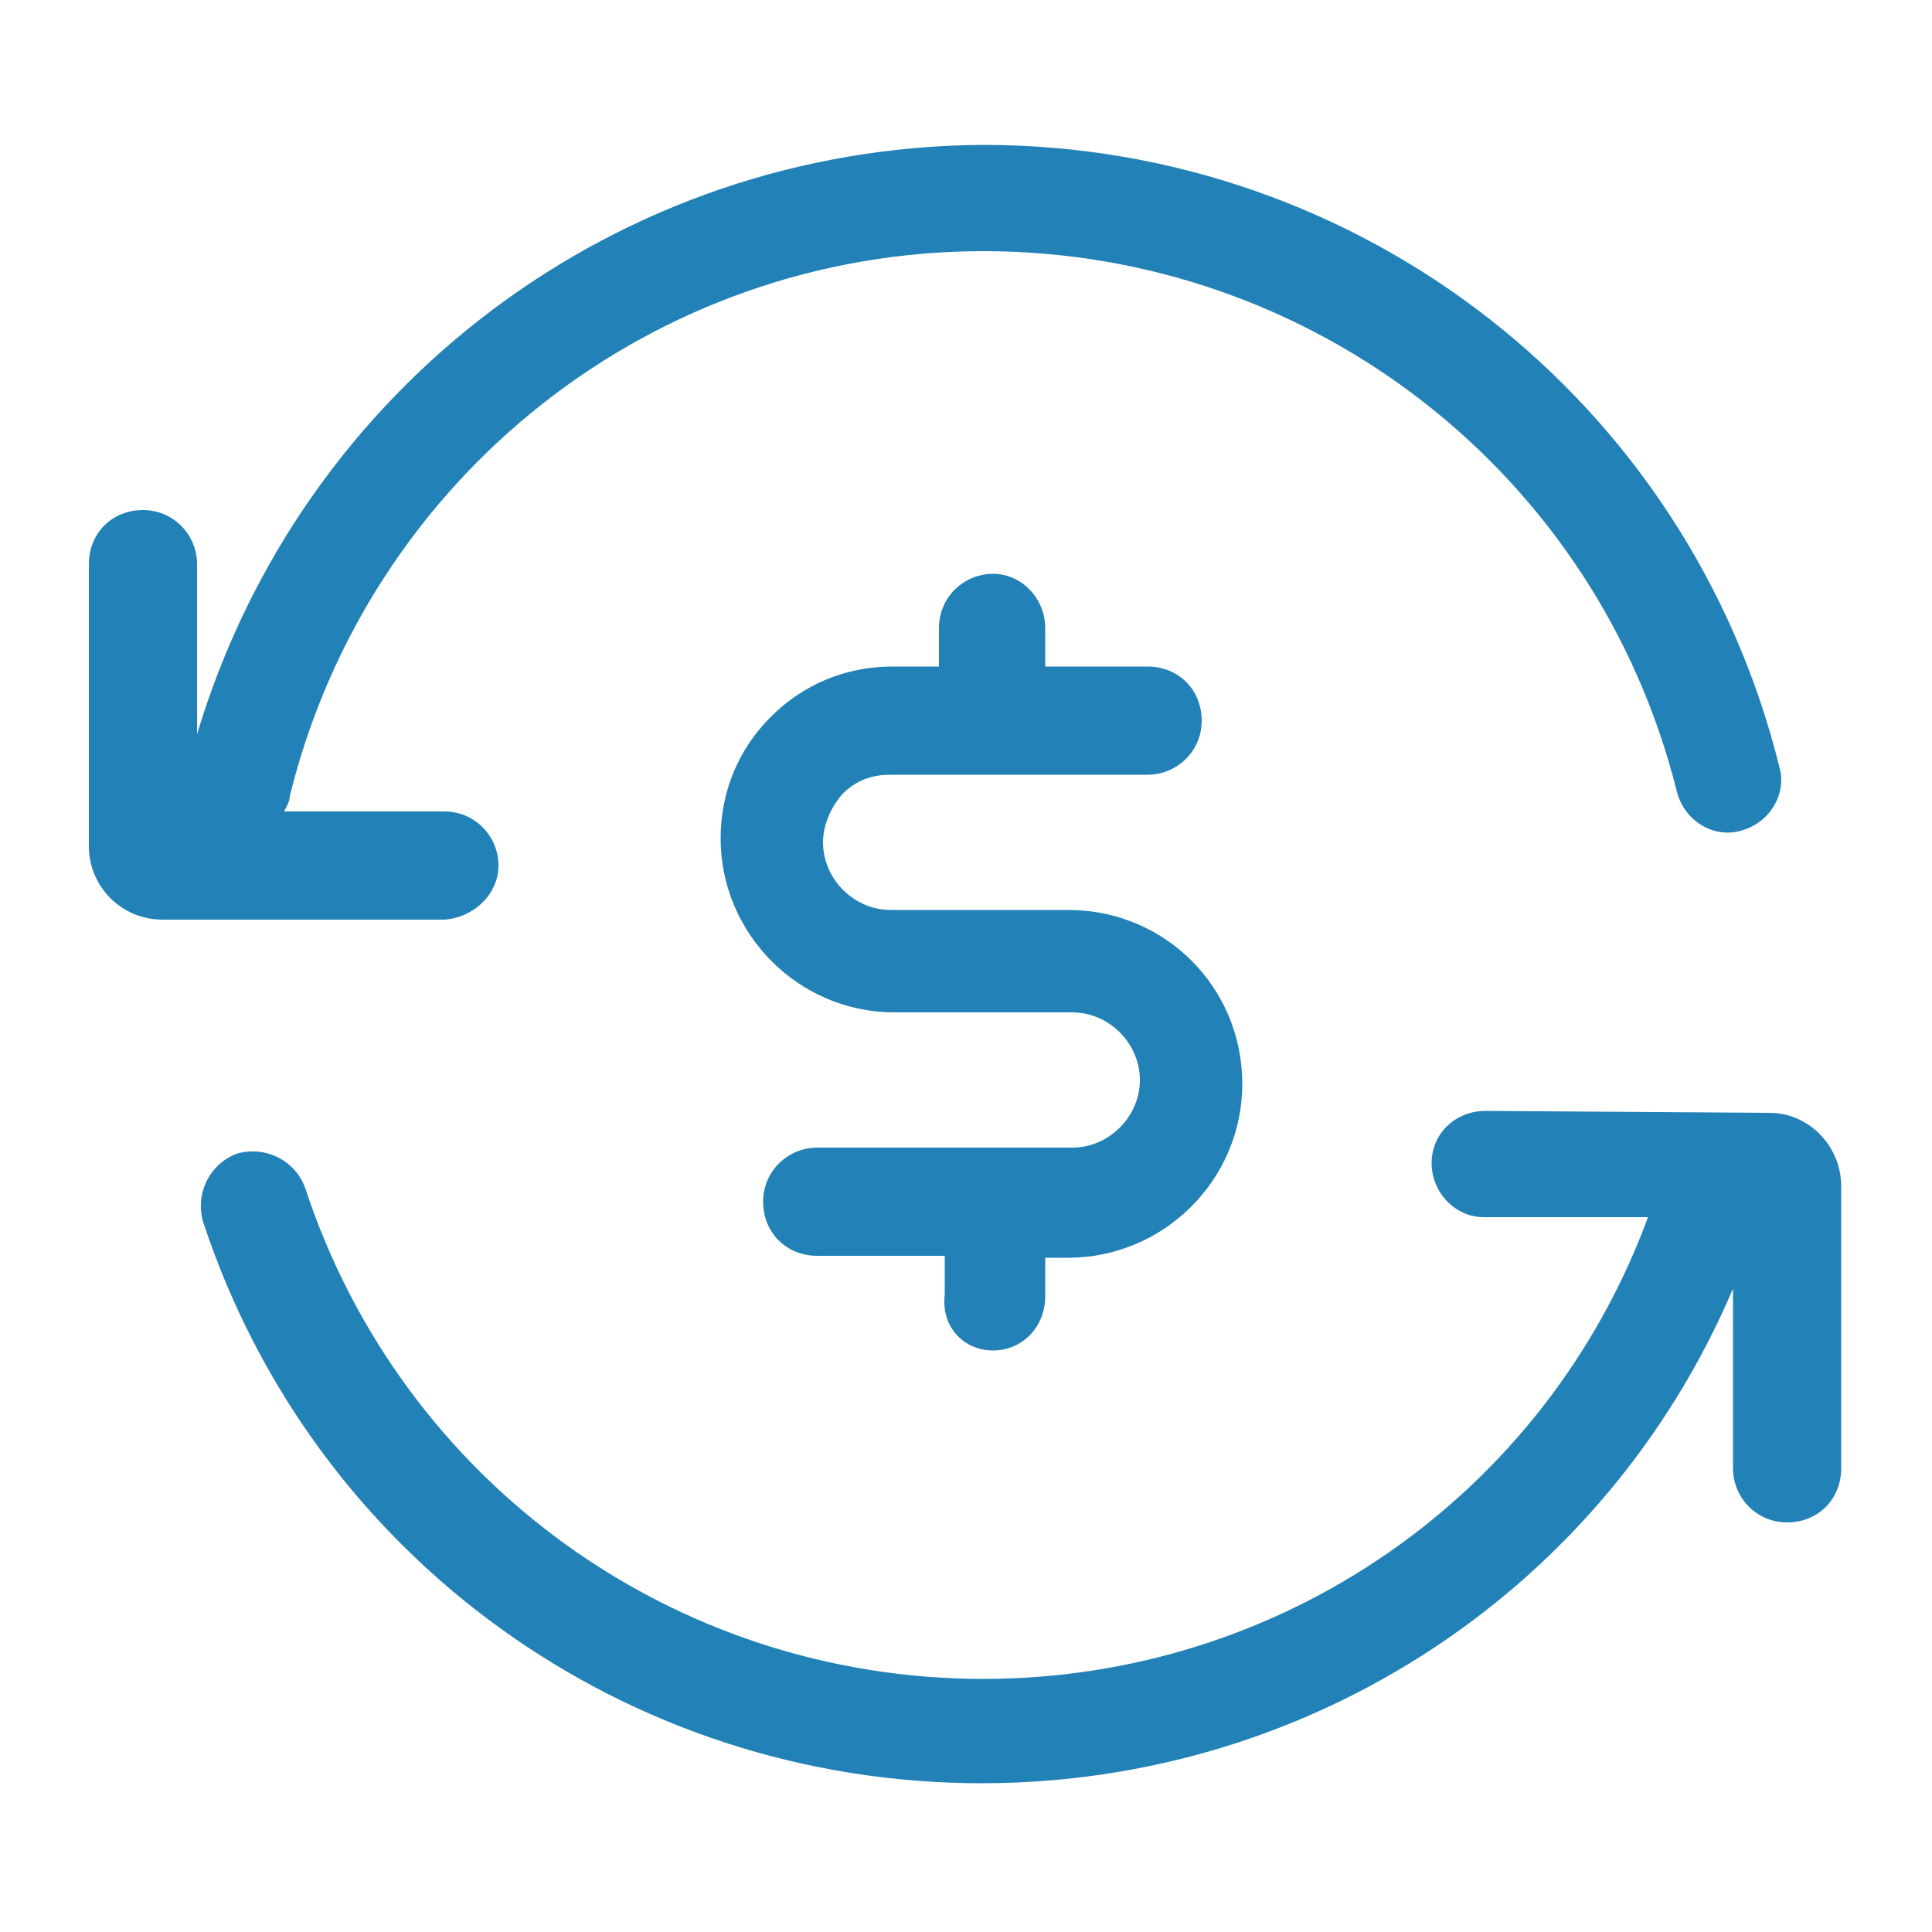<?xml version="1.0" encoding="UTF-8"?> <svg xmlns="http://www.w3.org/2000/svg" xmlns:xlink="http://www.w3.org/1999/xlink" viewBox="0 0 100 100" id="Layer_1" xml:space="preserve" overflow="hidden"><g><path d="M25.8 44.8C25.8 43.3 24.6 42 23 42L14.7 42C14.8 41.8 15 41.5 15 41.2 19.1 24.6 33.9 13 50.9 13 67.9 13 82.7 24.5 86.8 41 87.2 42.5 88.7 43.4 90.1 43 91.6 42.6 92.5 41.1 92.1 39.7 87.4 20.7 70.4 7.5 50.9 7.5 32 7.6 15.6 20 10.2 38L10.2 29.2C10.2 27.7 9 26.4 7.4 26.4 5.8 26.4 4.6 27.6 4.6 29.2L4.6 43.8C4.6 45.9 6.3 47.6 8.4 47.6L23 47.6C24.5 47.5 25.8 46.3 25.8 44.8Z" fill="#2281B7"></path><path d="M91.6 57.6 76.9 57.5C75.3 57.5 74.1 58.7 74.1 60.2 74.1 61.7 75.3 63 76.8 63L85.3 63C80 77.4 66.3 86.9 50.9 86.9 34.9 86.9 20.8 76.7 15.8 61.5 15.3 60.1 13.8 59.3 12.3 59.7 10.9 60.2 10.1 61.7 10.5 63.2 16.2 80.6 32.4 92.3 50.8 92.3 67.9 92.3 83.1 82.2 89.7 66.7L89.7 76C89.7 77.5 90.9 78.8 92.5 78.8 94.1 78.8 95.3 77.6 95.3 76L95.3 61.4C95.3 59.3 93.6 57.6 91.6 57.6Z" fill="#2281B7"></path><path d="M51.4 69.9C52.9 69.9 54.1 68.7 54.1 67.1L54.1 65.1 55.3 65.1C60.2 65.1 64.3 61.1 64.3 56.1 64.3 51.1 60.3 47.1 55.3 47.1L46.1 47.1C44.2 47.1 42.6 45.5 42.6 43.6 42.6 42.7 43 41.8 43.6 41.1 44.3 40.4 45.1 40.1 46.1 40.1L59.4 40.1C60.9 40.1 62.2 38.9 62.2 37.3 62.2 35.7 61 34.5 59.4 34.5L54.1 34.5 54.1 32.5C54.1 31 52.9 29.7 51.4 29.7 49.9 29.7 48.6 30.9 48.6 32.5L48.6 34.5 46.2 34.5C43.8 34.5 41.6 35.4 39.9 37.1 38.2 38.8 37.3 41 37.3 43.4 37.3 48.3 41.3 52.4 46.3 52.4L55.5 52.4C57.4 52.4 59 54 59 55.9 59 57.8 57.4 59.4 55.5 59.4L51.7 59.4C51.7 59.4 51.6 59.4 51.6 59.4 51.6 59.4 51.5 59.4 51.5 59.4L42.3 59.4C40.8 59.4 39.5 60.6 39.5 62.2 39.5 63.8 40.7 65 42.3 65L48.9 65 48.9 67C48.7 68.7 49.9 69.9 51.4 69.9Z" fill="#2281B7"></path></g></svg> 